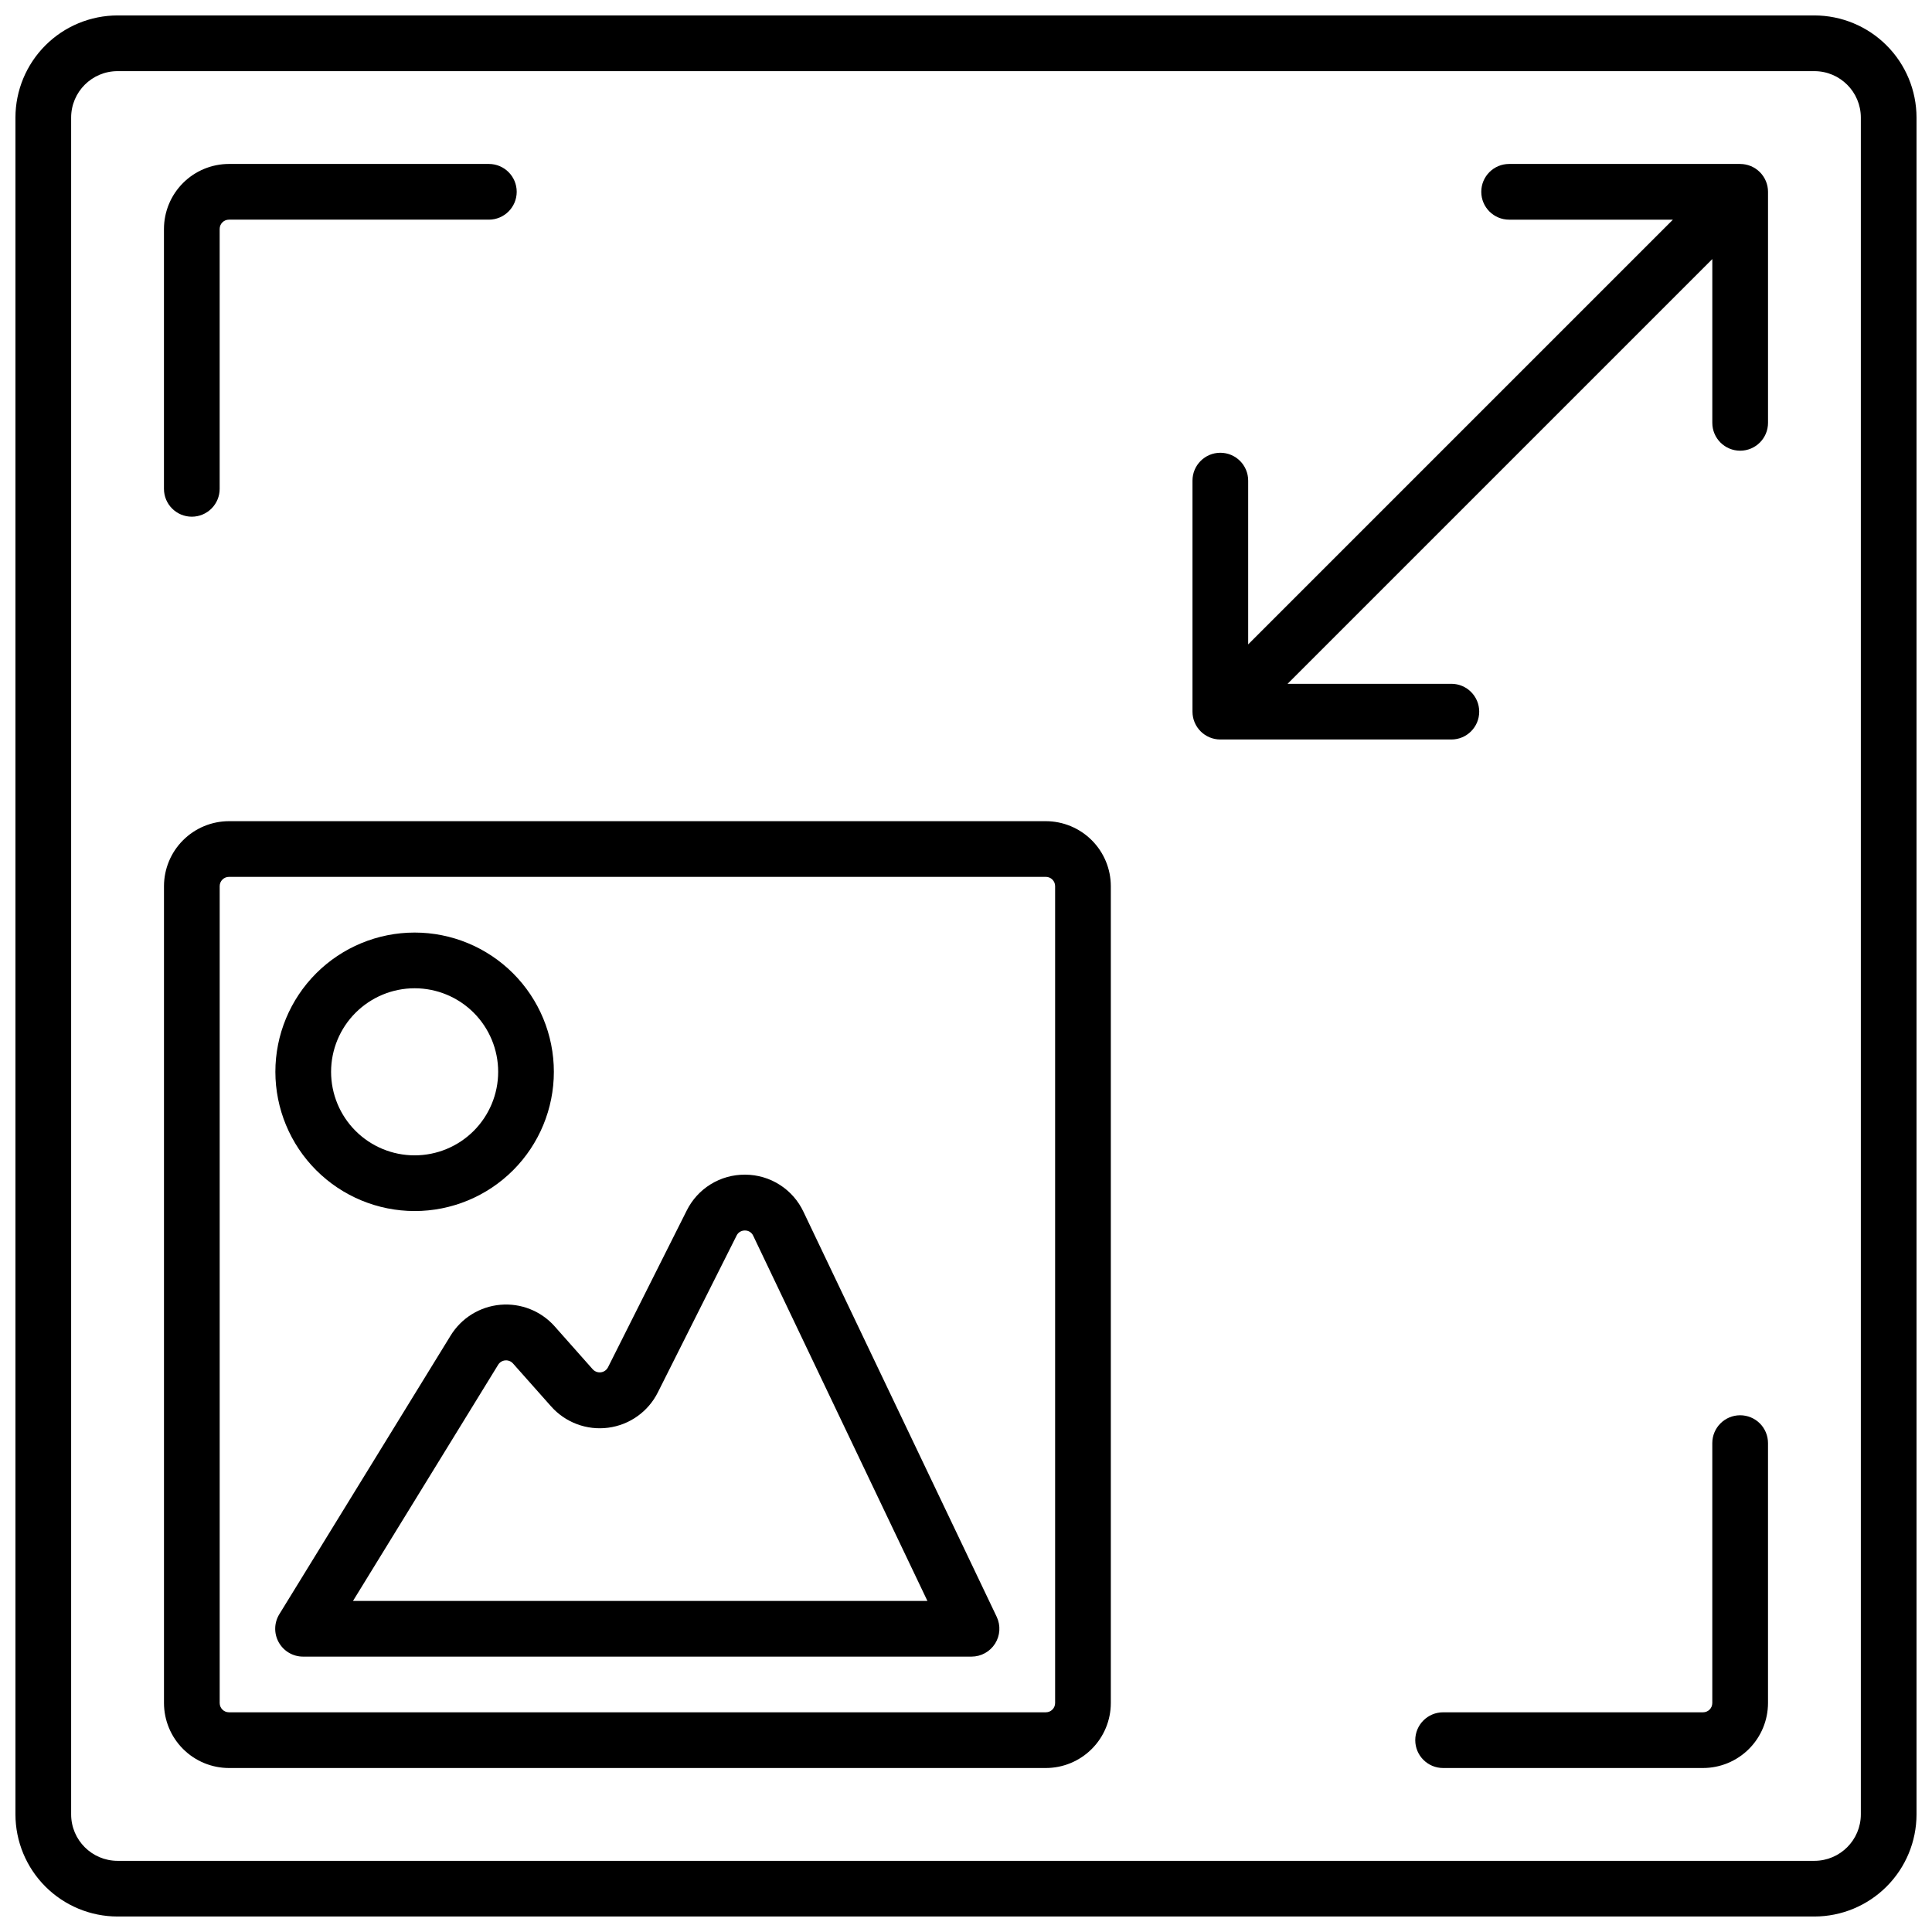 <?xml version="1.0" encoding="UTF-8"?>
<!-- Uploaded to: ICON Repo, www.svgrepo.com, Generator: ICON Repo Mixer Tools -->
<svg width="800px" height="800px" version="1.1" viewBox="144 144 512 512" xmlns="http://www.w3.org/2000/svg">
 <defs>
  <clipPath id="a">
   <path d="m148.09 148.09h503.81v503.81h-503.81z"/>
  </clipPath>
 </defs>
 <g clip-path="url(#a)">
  <path d="m624.84 148.09h-449.69c-7.172 0.012-14.051 2.863-19.121 7.938-5.074 5.07-7.926 11.949-7.938 19.121v449.69c0.012 7.172 2.863 14.051 7.938 19.121 5.07 5.074 11.949 7.93 19.121 7.938h449.69c7.172-0.008 14.051-2.863 19.121-7.938 5.074-5.07 7.93-11.949 7.938-19.121v-449.69c-0.008-7.172-2.863-14.051-7.938-19.121-5.07-5.074-11.949-7.926-19.121-7.938zm12.301 476.75c-0.012 6.789-5.512 12.289-12.301 12.301h-449.69c-6.789-0.012-12.289-5.512-12.297-12.301v-449.69c0.008-6.789 5.508-12.289 12.297-12.297h449.69c6.789 0.008 12.289 5.508 12.301 12.297z"/>
 </g>
 <path d="m194.83 280.93c1.961 0 3.836-0.777 5.219-2.16 1.387-1.387 2.164-3.262 2.164-5.219v-68.879c0-1.359 1.102-2.461 2.461-2.461h68.879c4.074 0 7.379-3.305 7.379-7.383 0-4.074-3.305-7.379-7.379-7.379h-68.879c-4.566 0.008-8.945 1.82-12.172 5.051-3.231 3.227-5.043 7.606-5.051 12.172v68.879c0 4.074 3.305 7.379 7.379 7.379z"/>
 <path d="m605.16 519.06c-4.078 0-7.383 3.305-7.383 7.379v68.883c0 0.652-0.258 1.277-0.719 1.738s-1.086 0.719-1.738 0.719h-68.883c-4.074 0-7.379 3.305-7.379 7.383 0 4.074 3.305 7.379 7.379 7.379h68.883c4.562-0.004 8.941-1.82 12.168-5.051 3.231-3.227 5.047-7.606 5.051-12.168v-68.883c0-1.957-0.777-3.832-2.16-5.219-1.387-1.383-3.262-2.16-5.219-2.16z"/>
 <path d="m421.16 361.62h-216.48c-4.566 0.008-8.945 1.824-12.172 5.051-3.231 3.227-5.043 7.606-5.051 12.172v216.48c0.008 4.562 1.82 8.941 5.051 12.168 3.227 3.231 7.606 5.047 12.172 5.051h216.48c4.562-0.004 8.941-1.82 12.168-5.051 3.231-3.227 5.047-7.606 5.051-12.168v-216.48c-0.004-4.566-1.82-8.945-5.051-12.172-3.227-3.227-7.606-5.043-12.168-5.051zm2.457 233.7c0 0.652-0.258 1.277-0.719 1.738-0.461 0.461-1.086 0.719-1.738 0.719h-216.48c-1.359 0-2.461-1.098-2.461-2.457v-216.48c0-1.359 1.102-2.461 2.461-2.461h216.48c0.652 0 1.277 0.258 1.738 0.719 0.461 0.461 0.719 1.09 0.719 1.742z"/>
 <path d="m356.93 465.14c-1.375-2.926-3.543-5.398-6.266-7.141-2.719-1.742-5.875-2.68-9.105-2.699h-0.176c-3.195-0.016-6.328 0.867-9.047 2.543s-4.914 4.082-6.336 6.941l-20.871 41.562c-0.371 0.727-1.074 1.223-1.883 1.328-0.805 0.105-1.613-0.191-2.16-0.793l-10.098-11.387h0.004c-3.621-4.074-8.957-6.191-14.387-5.715-5.43 0.477-10.312 3.492-13.168 8.137l-45.371 73.801c-1.434 2.277-1.512 5.156-0.199 7.512 1.309 2.352 3.793 3.809 6.488 3.793h177.12-0.004c2.535-0.004 4.887-1.305 6.238-3.445 1.352-2.144 1.512-4.828 0.426-7.113zm-119.38 103.12 38.465-62.582c0.406-0.664 1.105-1.094 1.879-1.16 0.777-0.07 1.539 0.234 2.055 0.816l10.098 11.375c3.789 4.277 9.453 6.394 15.121 5.652 5.668-0.738 10.598-4.242 13.16-9.352l20.871-41.555h-0.004c0.41-0.852 1.281-1.383 2.227-1.359 0.945-0.012 1.805 0.539 2.191 1.398l46.16 96.766z"/>
 <path d="m253.88 464.94c9.785 0 19.172-3.887 26.09-10.805 6.922-6.922 10.809-16.309 10.809-26.094 0-9.785-3.887-19.172-10.809-26.094-6.918-6.918-16.305-10.809-26.09-10.809-9.789 0-19.172 3.891-26.094 10.809-6.918 6.922-10.809 16.309-10.809 26.094 0.012 9.781 3.902 19.164 10.82 26.082s16.297 10.809 26.082 10.816zm0-59.039c5.871 0 11.504 2.332 15.656 6.484 4.148 4.152 6.484 9.785 6.484 15.656 0 5.871-2.336 11.504-6.484 15.656-4.152 4.152-9.785 6.484-15.656 6.484s-11.504-2.332-15.656-6.484c-4.152-4.152-6.484-9.785-6.484-15.656 0.004-5.871 2.34-11.5 6.488-15.648 4.152-4.152 9.781-6.488 15.652-6.492z"/>
 <path d="m605.16 187.45h-61.227c-4.074 0-7.379 3.305-7.379 7.379 0 4.078 3.305 7.383 7.379 7.383h43.406l-112.56 112.56v-43.402c0-4.078-3.301-7.383-7.379-7.383-4.074 0-7.379 3.305-7.379 7.383v61.223c0 4.078 3.305 7.379 7.379 7.379h61.227c4.074 0 7.379-3.301 7.379-7.379 0-4.074-3.305-7.379-7.379-7.379h-43.406l112.56-112.56v43.406c0 4.074 3.305 7.379 7.383 7.379 4.074 0 7.379-3.305 7.379-7.379v-61.227c0-1.957-0.777-3.832-2.16-5.215-1.387-1.387-3.262-2.164-5.219-2.164z"/>
</svg>